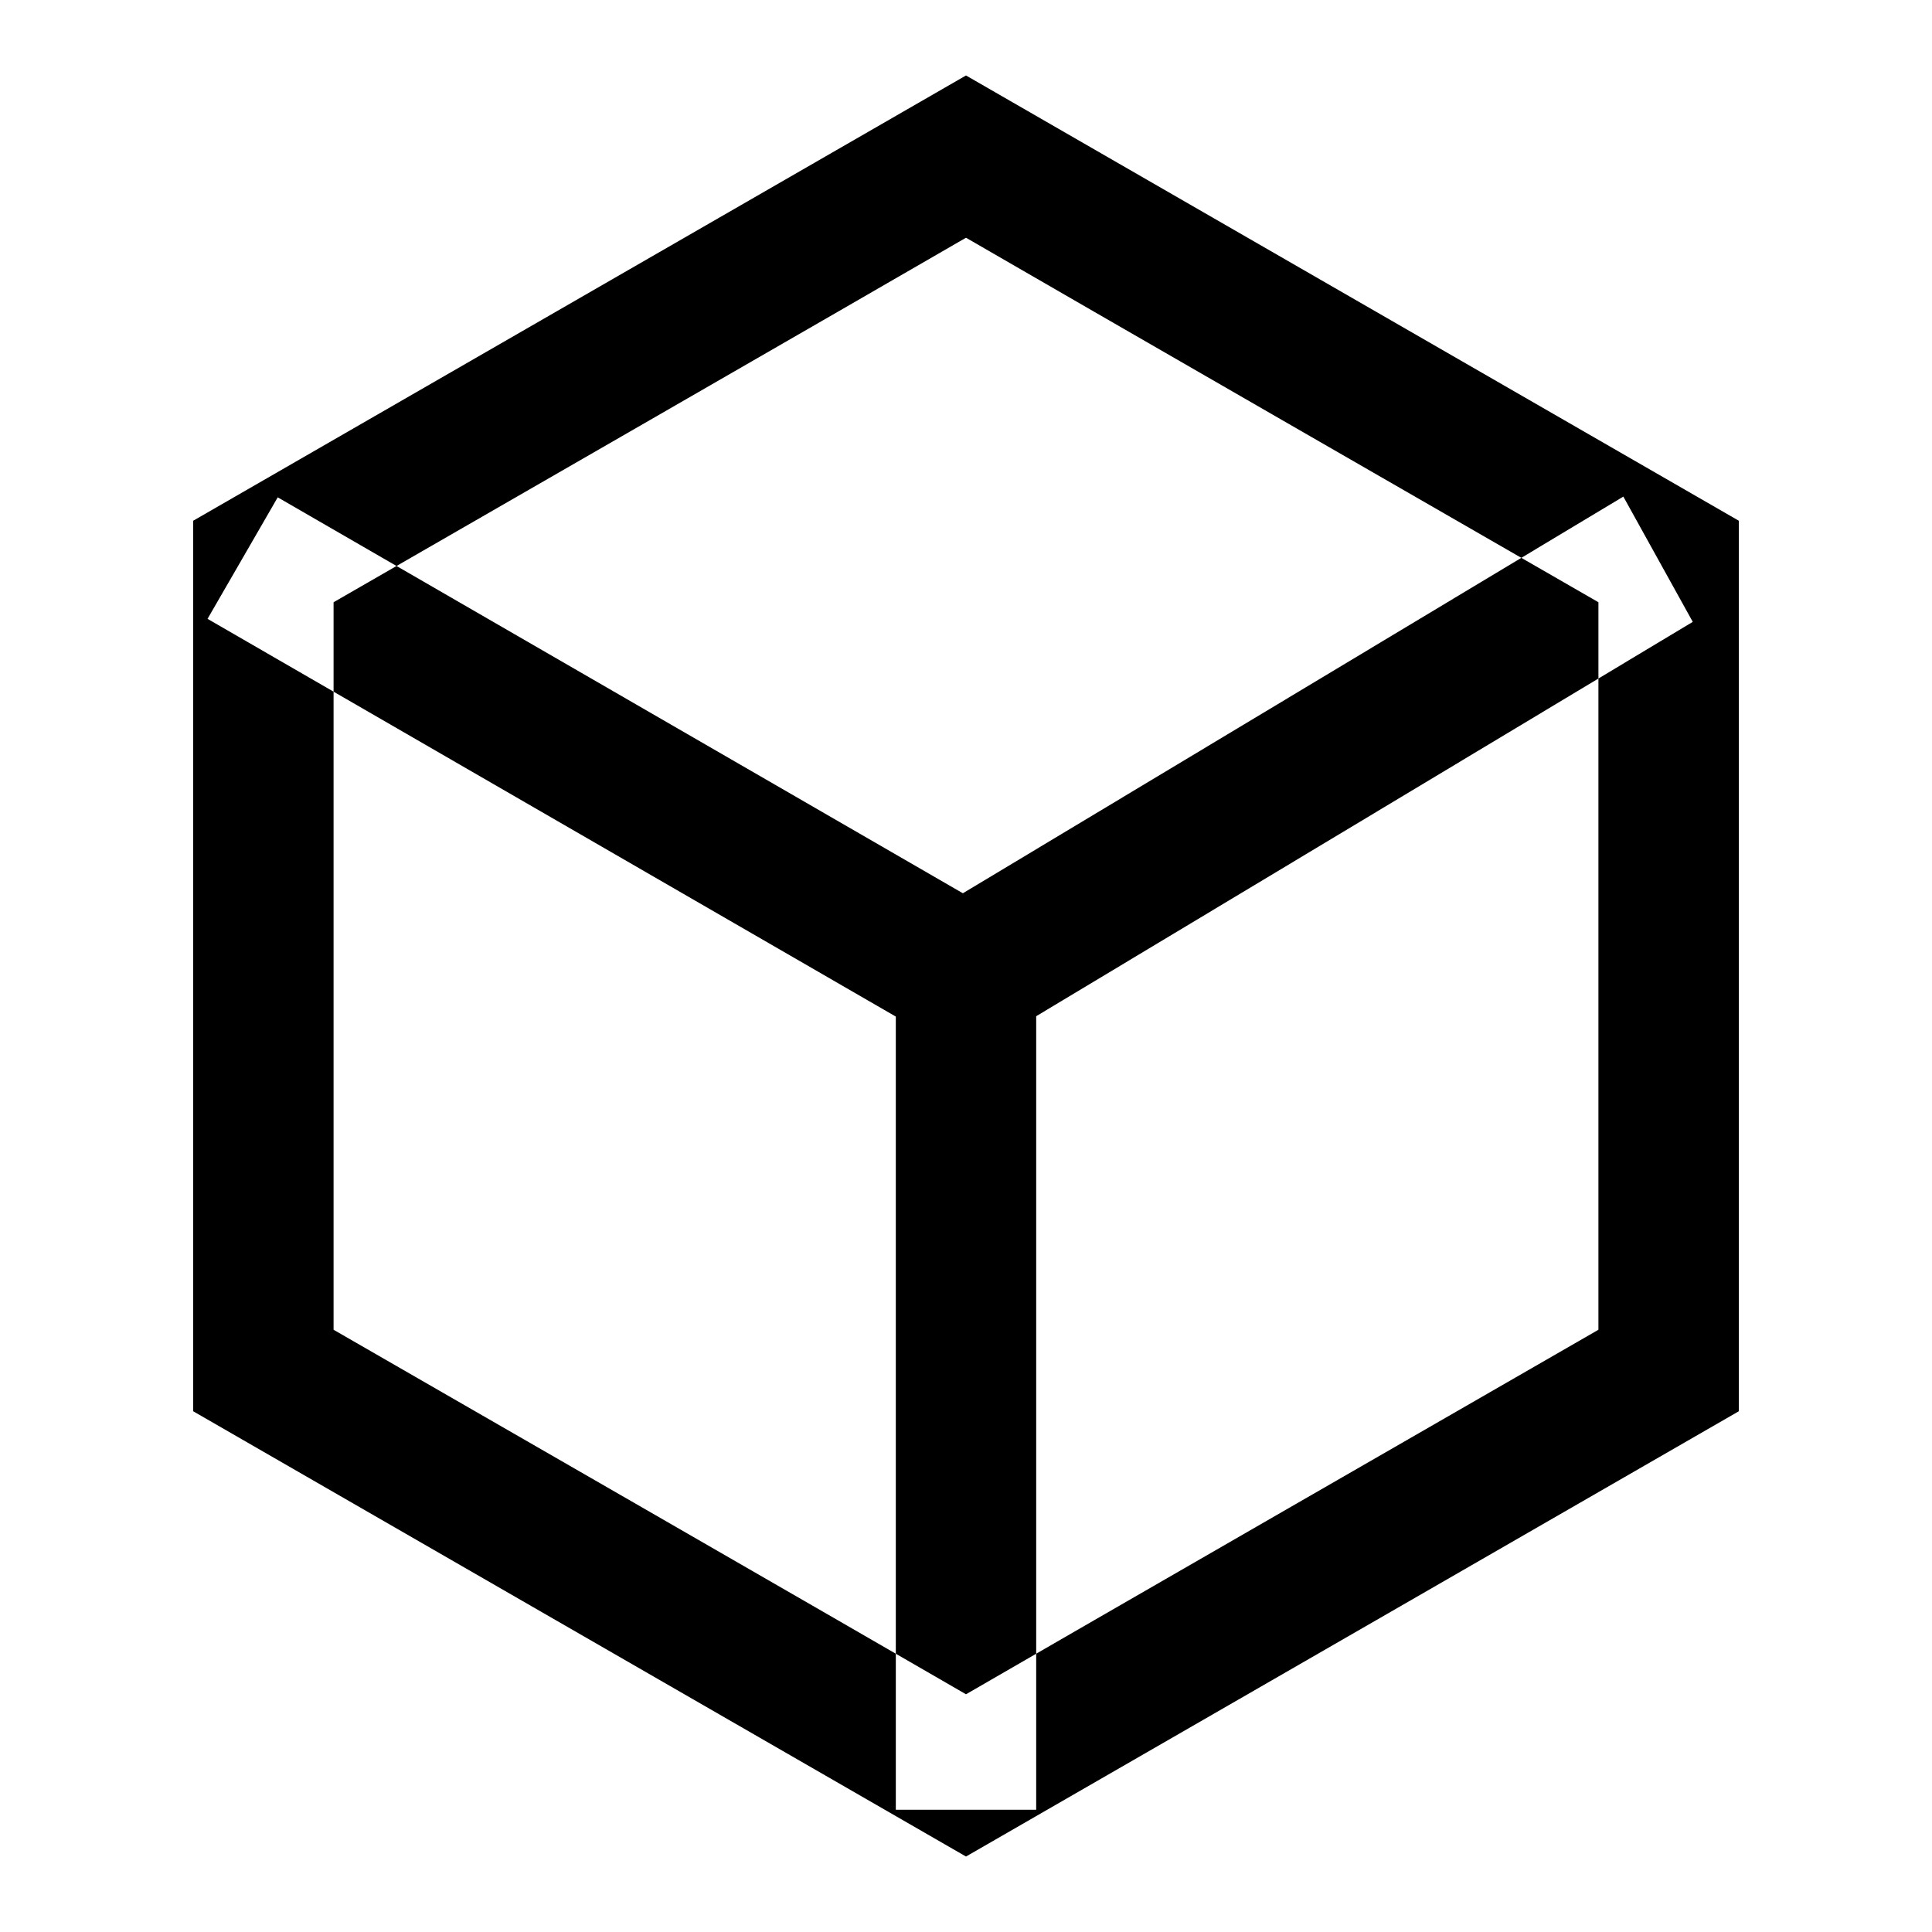<?xml version="1.0" encoding="utf-8"?>
<!-- Svg Vector Icons : http://www.onlinewebfonts.com/icon -->
<!DOCTYPE svg PUBLIC "-//W3C//DTD SVG 1.1//EN" "http://www.w3.org/Graphics/SVG/1.1/DTD/svg11.dtd">
<svg version="1.1" xmlns="http://www.w3.org/2000/svg" xmlns:xlink="http://www.w3.org/1999/xlink" x="0px" y="0px" viewBox="0 0 256 256" enable-background="new 0 0 256 256" xml:space="preserve">
<g><g><path fill="#000000" d="M128,10L25.6,69v118L128,246l102.4-59V69L128,10z M211.8,176.2c-13.9,8-70,40.3-83.8,48.3c-13.8-8-69.9-40.3-83.8-48.3c0-16,0-80.4,0-96.4c13.9-8,70-40.3,83.8-48.3c13.8,8,69.9,40.3,83.8,48.3C211.8,95.8,211.8,160.2,211.8,176.2z M118.7,239.8v-118h18.6v118L118.7,239.8L118.7,239.8z M125.1,138.4L27.5,82l9.3-16.1l97.6,56.4L125.1,138.4L125.1,138.4z M127.9,140.3l-9.2-16.6l96.4-57.9l9.2,16.6L127.9,140.3L127.9,140.3z"/></g></g>
</svg>